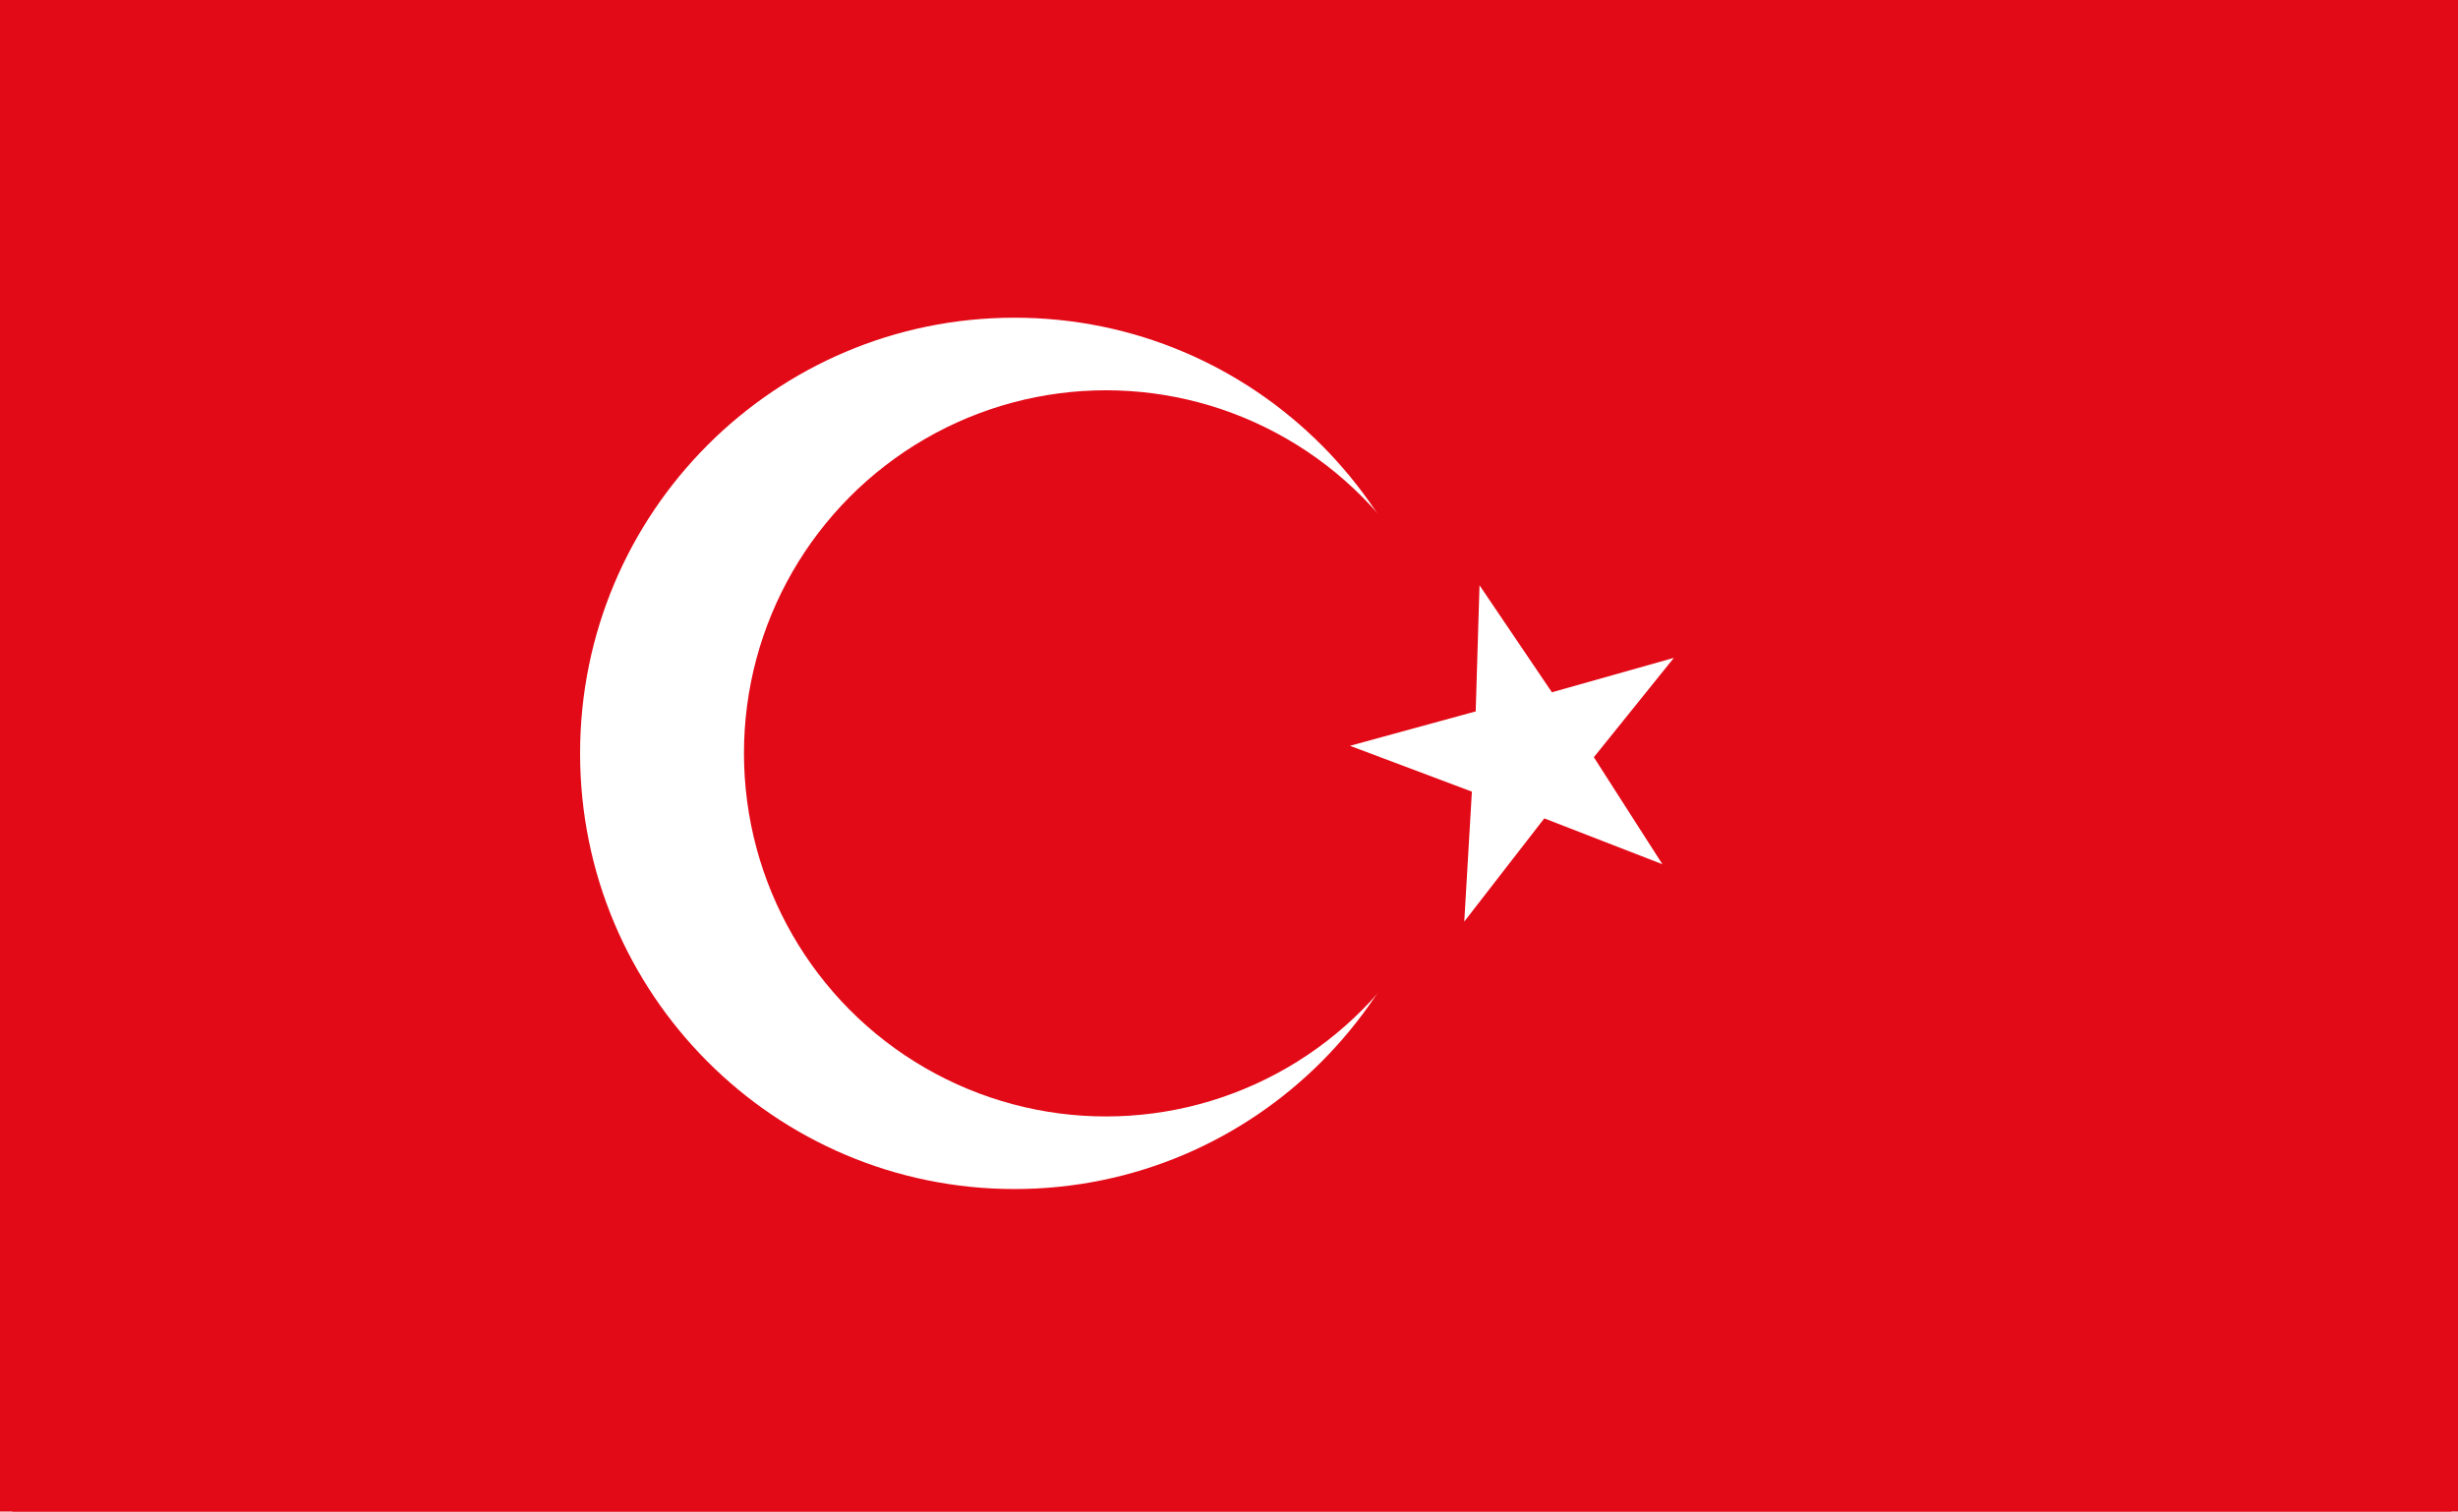 <?xml version="1.0" encoding="UTF-8"?>
<svg width="200px" height="123px" viewBox="0 0 200 123" version="1.1" xmlns="http://www.w3.org/2000/svg" xmlns:xlink="http://www.w3.org/1999/xlink">
    <title>flyingbowling-Turkish</title>
    <g id="flyingbowling-Turkish" stroke="none" stroke-width="1" fill="none" fill-rule="evenodd">
        <rect fill="#E30A17" x="0" y="0" width="200" height="123"></rect>
        <g id="编组" transform="translate(1, -4)" fill-rule="nonzero">
            <polygon id="路径" fill="#E30A17" points="0 0 198.453 0 198.453 130.612 0 130.612"></polygon>
            <path d="M46.2,65.306 C46.2,84.886 62.024,100.759 81.551,100.759 C101.078,100.759 116.902,84.886 116.902,65.306 C116.902,45.727 101.078,29.853 81.551,29.853 C62.024,29.853 46.2,45.727 46.2,65.306 Z" id="路径" fill="#FFFFFF"></path>
            <path d="M59.535,65.306 C59.535,75.861 65.147,85.616 74.261,90.894 C83.376,96.171 94.604,96.171 103.718,90.894 C112.833,85.616 118.449,75.861 118.445,65.306 C118.441,54.751 112.833,44.996 103.718,39.718 C94.604,34.441 83.376,34.441 74.261,39.718 C65.138,45.009 59.526,54.76 59.535,65.306 Z" id="路径" fill="#E30A17"></path>
            <polygon id="路径" fill="#FFFFFF" points="134.265 74.327 124.653 70.596 118.143 78.992 118.763 68.42 108.841 64.69 119.073 61.89 119.384 51.629 125.273 60.335 135.196 57.535 128.686 65.62"></polygon>
        </g>
    </g>
</svg>